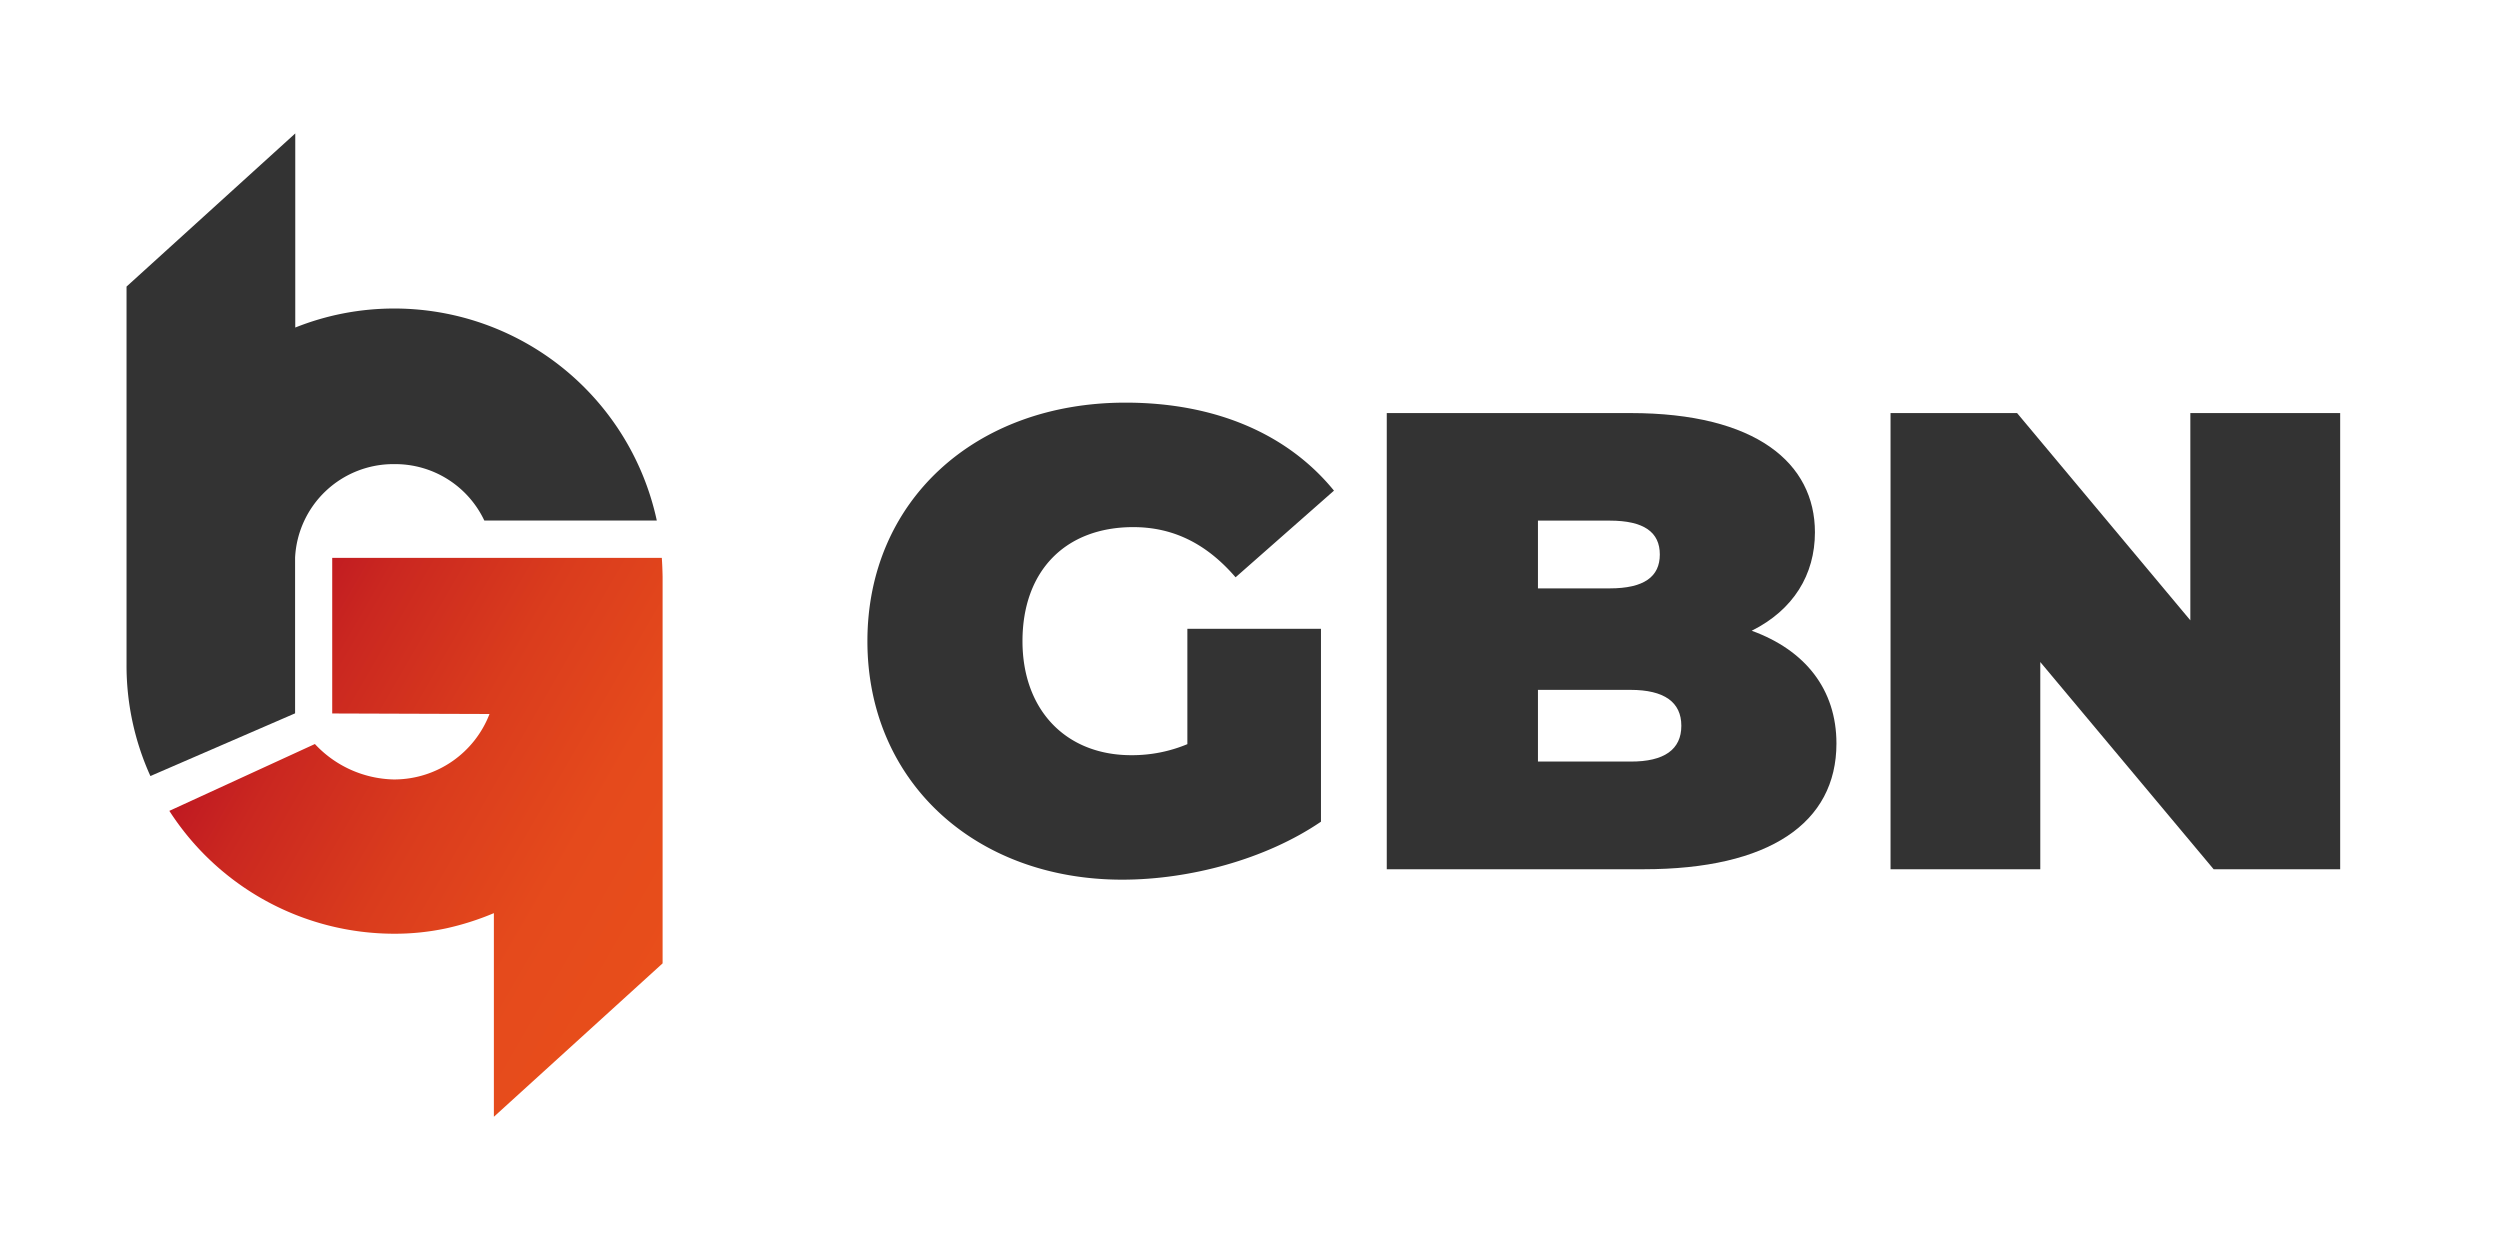 <svg id="Layer_1" data-name="Layer 1" xmlns="http://www.w3.org/2000/svg" xmlns:xlink="http://www.w3.org/1999/xlink" viewBox="0 0 572.97 286.48"><defs><style>.cls-1{fill:#333;}.cls-2{fill:url(#linear-gradient);}</style><linearGradient id="linear-gradient" x1="56.09" y1="147.81" x2="159.48" y2="207.5" gradientUnits="userSpaceOnUse"><stop offset="0" stop-color="#bd1622"/><stop offset="0.17" stop-color="#ca2720"/><stop offset="0.46" stop-color="#da3c1d"/><stop offset="0.74" stop-color="#e54a1c"/><stop offset="1" stop-color="#e84e1b"/></linearGradient></defs><path class="cls-1" d="M150.48,119.3H111a22.58,22.58,0,0,0-20.41-12.93h-.44a22.55,22.55,0,0,0-22.52,21.46c0,.37,0,.73,0,1.09v34.57L34.47,177.86A61.31,61.31,0,0,1,29,152.34V65.68l38.67-35.1V75.07a61.1,61.1,0,0,1,11-3.24,61.55,61.55,0,0,1,71.86,47.47Z"/><path class="cls-2" d="M151.68,127.86H125.41v0H76.14v35.66h-.09v0l36.14.12a23.44,23.44,0,0,1-21.58,15h-.44a25.4,25.4,0,0,1-18-8.12L38.81,185.84A61.34,61.34,0,0,0,90.39,214a56.5,56.5,0,0,0,11.8-1.22,62.66,62.66,0,0,0,11-3.5v46.67l38.67-35.16V132.16C151.83,130.71,151.78,129.28,151.68,127.86Zm-84.06,0v1.09c0-.36,0-.72,0-1.09Z"/><path class="cls-1" d="M272.13,144.11h30.62v44.21c-12.7,8.66-30.17,13.29-45.56,13.29-33.75,0-58.39-22.55-58.39-54.66s24.64-54.67,59.14-54.67c20.61,0,37.19,7.17,47.79,20.17l-22.55,19.86c-6.57-7.62-14.19-11.5-23.45-11.5-15.53,0-25.39,10-25.39,26.14,0,15.68,9.86,26.13,24.94,26.13a32.84,32.84,0,0,0,12.85-2.53Z"/><path class="cls-1" d="M420.89,170.4c0,18.22-15.39,28.82-44.21,28.82H317.83V94.67h55.86c28.83,0,42.27,11.5,42.27,27.33,0,9.71-4.93,17.78-14.49,22.56C413.72,149,420.89,158,420.89,170.4Zm-68.41-51.08v15.53h16.43c7.92,0,11.5-2.69,11.5-7.77s-3.58-7.76-11.5-7.76Zm32.86,47c0-5.37-3.88-8.21-11.65-8.21H352.48v16.43h21.21C381.46,174.58,385.34,171.74,385.34,166.36Z"/><path class="cls-1" d="M536.34,94.67V199.22h-29l-39.73-47.49v47.49H433.29V94.67h29L502,142.17V94.67Z"/></svg>